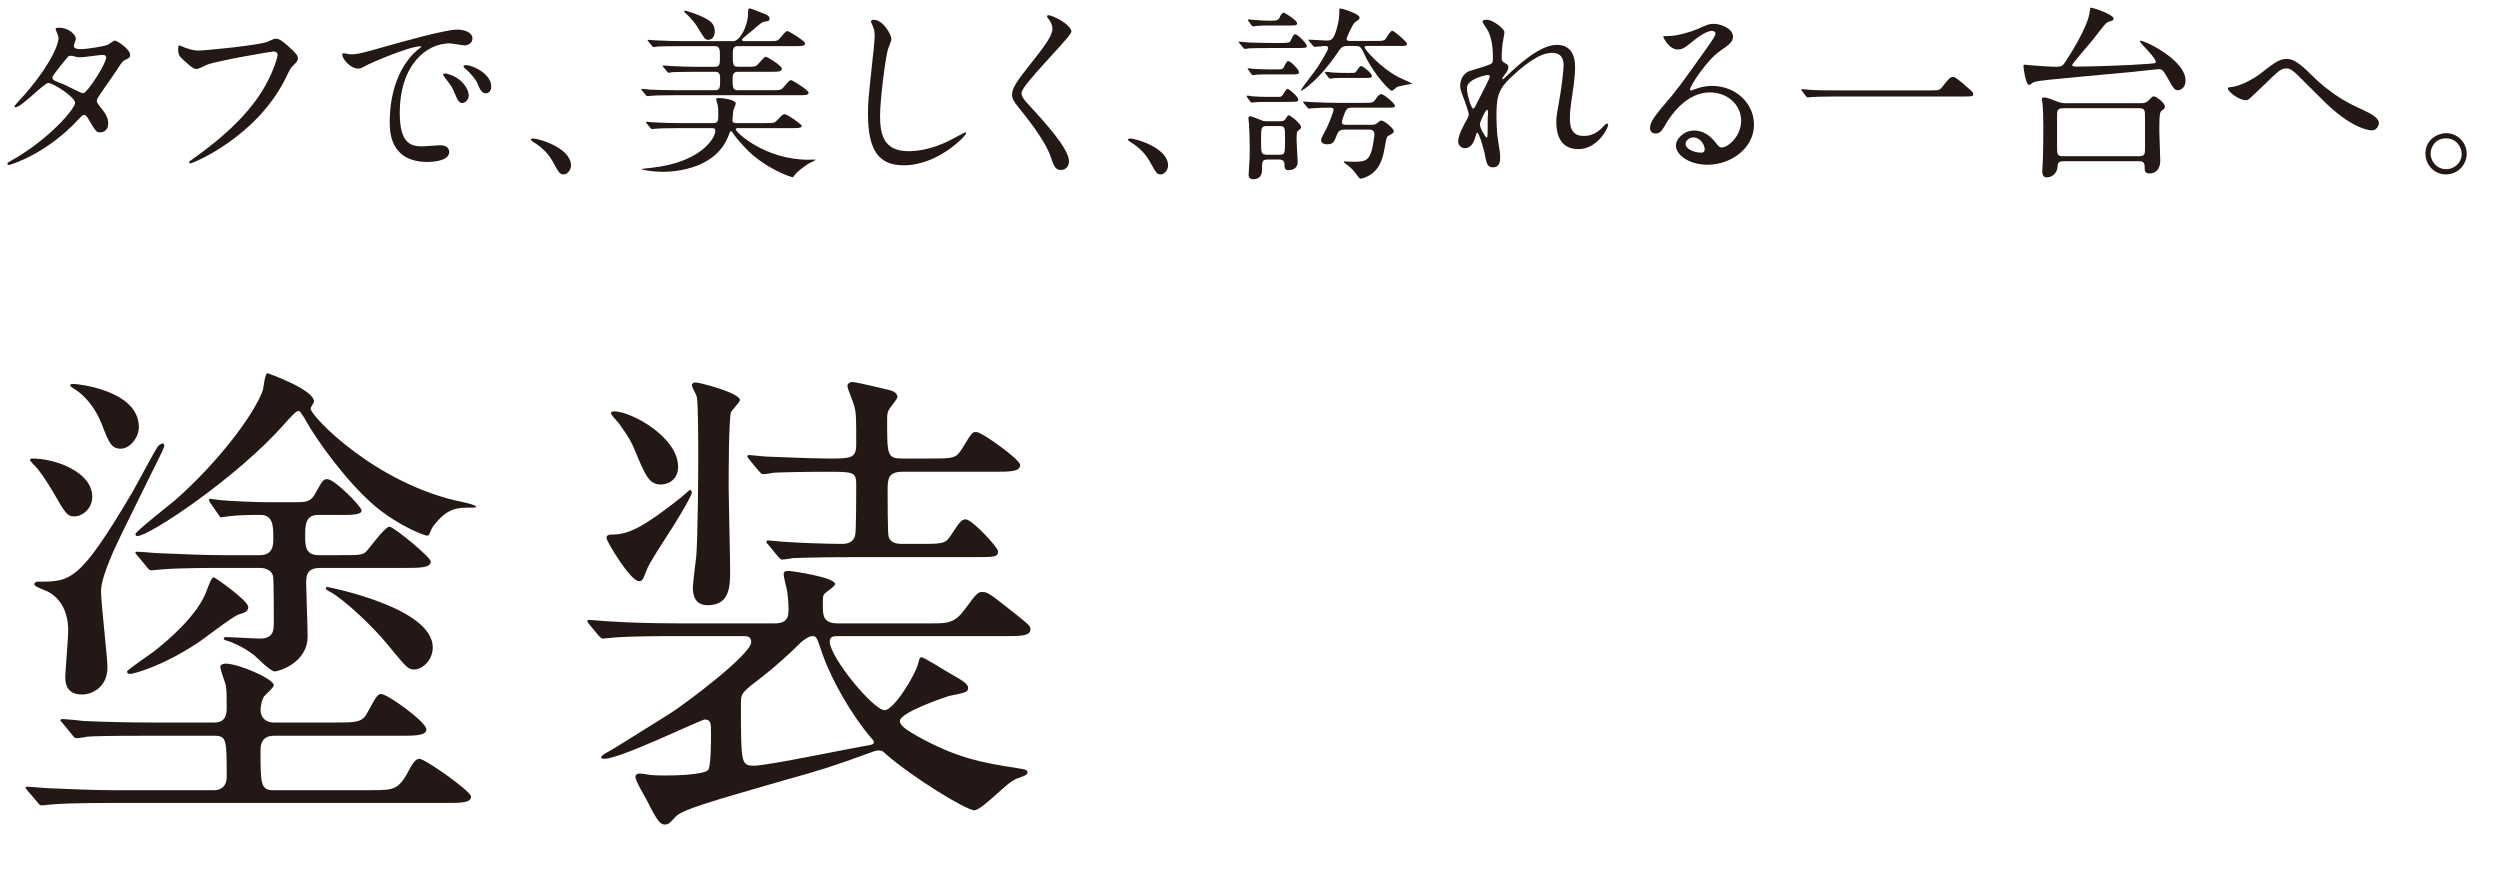<?xml version="1.0" encoding="UTF-8"?>
<svg id="_レイヤー_2" data-name="レイヤー 2" xmlns="http://www.w3.org/2000/svg" viewBox="0 0 445.875 154.932">
  <defs>
    <style>
      .cls-1 {
        fill: #231815;
      }
    </style>
  </defs>
  <g id="_レイヤー_1-2" data-name="レイヤー 1">
    <g>
      <path class="cls-1" d="M66.07,140.93c4.551,0,5.076-.088,7.263-4.288.35-.524.788-1.312,1.488-1.312.962,0,9.188,5.775,9.188,6.738,0,1.138-1.75,1.138-4.726,1.138H21.09c-2.888,0-8.751,0-11.814.262-.262,0-1.575.176-1.837.176-.35,0-.525-.263-.788-.613l-1.663-1.925c-.35-.438-.438-.524-.438-.612,0-.176.175-.176.35-.176.613,0,3.326.264,3.851.264,4.288.174,7.876.35,11.989.35h17.502c1.225,0,2.188-.787,2.188-2.275,0-6.826,0-7.438-2.275-7.438h-11.639c-7.701,0-10.151.087-11.026.174-.263.088-1.575.264-1.838.264-.35,0-.525-.264-.788-.613l-1.663-2.013c-.175-.263-.438-.438-.438-.524,0-.176.175-.264.35-.264.612,0,3.325.264,3.85.351,4.288.175,7.876.263,11.989.263h11.289c2.188,0,2.188-1.75,2.188-2.713,0-2.537,0-2.888-.175-4.025-.175-.525-.963-2.713-.963-3.238,0-.438.788-.525.963-.525,2.275,0,8.576,2.713,8.576,3.852,0,.438-1.575,1.75-1.75,2.012-.525.875-.613,2.188-.613,2.363,0,1.488,1.05,2.275,2.275,2.275h11.026c3.5,0,4.726,0,5.601-1.488,1.75-3.15,1.925-3.588,2.625-3.588,1.138,0,8.051,4.988,8.051,6.301,0,1.139-2.1,1.139-4.638,1.139h-22.578c-2.363,0-2.363,2.012-2.363,2.537,0,5.951,0,7.176,2.275,7.176h17.327ZM5.776,81.774c4.026,0,10.676,2.363,10.676,6.826,0,2.188-1.837,3.5-3.15,3.5s-1.575-.438-3.85-4.375c-.963-1.663-2.363-3.764-3.15-4.551s-.963-1.051-.963-1.138c0-.175.175-.263.438-.263ZM28.178,82.037c-1.225,2.538-6.826,13.739-7.875,16.102-2.275,5.251-2.275,6.563-2.275,7.438,0,2.188,1.138,11.551,1.138,13.477,0,3.324-2.538,4.812-4.55,4.812-2.976,0-2.976-2.363-2.976-3.238,0-.611.525-6.912.525-8.138,0-3.325-1.312-5.776-3.675-7.001-.35-.175-2.363-.875-2.363-1.225,0-.525.525-.525.7-.525,5.775,0,7.351,0,16.714-15.84.788-1.312,3.85-7.176,4.638-8.312.263-.263.7-.613.963-.438.35.262.175.612-.963,2.888ZM21.528,80.024c-1.663,0-2.1-1.051-3.413-4.463-1.05-2.538-2.363-4.288-4.113-5.688-.175-.175-1.488-.875-1.488-1.138s.35-.262.613-.262c.7,0,11.639,1.138,11.639,7.701,0,1.838-1.575,3.851-3.238,3.851ZM44.28,108.29c0,.787-.788,1.05-1.75,1.312-1.312.525-6.3,4.463-7.438,5.162-6.388,4.201-11.376,5.426-11.814,5.426-.262,0-.612,0-.612-.438,0-.262,4.113-3.062,4.813-3.588,2.363-1.838,7.963-6.562,9.451-11.025.35-.875.788-2.188,1.225-2.188.088,0,6.126,4.112,6.126,5.338ZM56.006,71.623c0,.175-.613,1.05-.613,1.225,0,1.4,11.814,13.651,27.216,16.714.438.088,2.275.525,2.275.788,0,.175-.175.175-.438.175-2.975,0-4.638,0-7.176,3.325-.175.176-.525.963-.7,1.4-.087.262-.175.262-.525.262-.263,0-4.988-1.662-9.363-5.425-5.076-4.376-10.326-11.813-12.076-14.964-.175-.35-1.05-1.837-1.313-1.837-.525,0-1.225.875-2.45,2.188-8.226,9.451-24.152,20.127-26.34,20.127-.175,0-.35-.088-.35-.35,0-.438,6.038-5.163,7.176-6.126,7.526-6.65,14.001-15.139,15.577-19.602.087-.438.35-2.888.788-2.975,0,0,8.313,2.888,8.313,5.076ZM60.469,99.013c3.675,0,4.113,0,4.813-.612.7-.7,3.325-4.463,4.201-4.463.7,0,7.351,5.426,7.351,6.213,0,1.138-2.013,1.138-4.726,1.138h-15.051c-2.45,0-2.45,1.575-2.45,2.713,0,1.226.262,8.051.262,9.45,0,4.9-5.338,6.301-5.863,6.301-.788,0-3.238-2.537-3.763-2.975-2.013-1.488-3.938-2.275-4.55-2.451-.35-.087-.788-.174-.788-.438,0-.262.35-.262.438-.262.962,0,5.076.262,5.951.262,2.538,0,2.538-1.486,2.538-2.975,0-1.838,0-6.213-.087-7.701,0-1.487-1.4-1.925-2.363-1.925h-6.476c-2.188,0-7.963,0-11.026.263-.35,0-1.575.175-1.837.175-.35,0-.525-.175-.788-.524l-1.663-2.014c-.35-.438-.438-.438-.438-.612s.175-.175.35-.175c.613,0,3.326.262,3.851.262,4.288.176,7.876.351,11.989.351h5.951c2.45,0,2.45-1.837,2.45-3.063,0-2.012,0-4.112-2.275-4.112-1.925,0-3.938,0-5.863.263-.175,0-1.05.175-1.225.175-.087,0-.175-.175-.438-.524l-1.4-2.014c-.087-.087-.263-.438-.263-.612,0-.087.087-.175.175-.175.087,0,1.75.263,2.013.263,2.188.175,6.038.35,8.138.35h5.076c1.663,0,2.625,0,3.413-1.312,1.4-2.538,1.575-2.8,2.275-2.8,1.312,0,6.125,4.9,6.125,5.6,0,.788-1.837.788-3.85.788h-3.938c-2.275,0-2.275,1.925-2.275,3.675,0,1.838,0,3.501,2.45,3.501h3.588ZM58.457,104.702c.438.088,18.727,3.676,18.727,10.764,0,2.275-1.838,3.938-3.325,3.938-1.138,0-1.488-.525-4.813-4.551-2.888-3.5-7.789-7.963-9.976-9.188-.35-.176-1.05-.525-.963-.788,0-.175.175-.175.35-.175Z"/>
      <path class="cls-1" d="M149.559,113.452c-.788,0-1.575,0-1.575.963,0,2.801,7.789,12.252,9.801,12.252,1.575,0,5.513-6.213,6.038-8.576.087-.35.175-.875.525-.875.438,0,4.288,2.45,5.076,2.888,2.013,1.138,3.238,1.837,3.238,2.538,0,.787-.35.875-3.413,1.487-.525.175-8.75,2.888-8.75,4.463,0,.962,1.663,1.838,2.975,2.626,7.176,4.025,11.726,4.812,17.939,5.775,1.488.262,1.838.262,1.838.787,0,.438-.613.613-1.313.875-.7.176-1.575.7-2.188,1.225-.963.701-4.901,4.639-5.951,4.639-1.488,0-11.026-5.863-15.752-9.977-.438-.438-.7-.699-1.312-.699-.262,0-.788.087-1.138.262-7.263,2.625-8.576,3.062-16.102,5.164-13.389,3.85-17.852,5.162-18.989,6.388s-1.313,1.399-1.925,1.399c-.788,0-1.312-.524-3.063-4.025-.262-.611-2.188-3.675-2.188-4.463,0-.262.175-.612.788-.612.35,0,1.4.175,1.925.263.7.088,2.538.088,2.8.088,1.4,0,6.476-.088,7.438-.963.525-.525.525-5.076.525-6.476,0-1.838,0-2.538-1.137-2.538-.613,0-15.052,7.001-17.852,7.001-.087,0-.613,0-.613-.263,0-.175.35-.525,1.225-.963.875-.438,7.351-4.551,11.026-6.825,2.275-1.4,14.526-10.501,14.526-12.776,0-1.051-.788-1.051-1.487-1.051h-12.077c-2.1,0-7.963,0-11.026.264-.263,0-1.575.174-1.838.174s-.438-.174-.788-.524l-1.663-2.013q-.35-.438-.35-.613c0-.174.175-.174.263-.174.525,0,3.238.262,3.851.262,2.538.176,7.088.35,11.989.35h17.327c2.363,0,2.45-1.312,2.45-2.537,0-.088,0-1.75-.263-3.325-.087-.438-.612-2.45-.612-2.888,0-.525.438-.613.788-.613.612,0,8.401,1.139,8.401,2.363,0,.35-1.575,1.4-1.838,1.662-.35.351-.35.525-.35,2.101,0,1.838,0,3.237,2.713,3.237h16.714c2.625,0,4.025,0,5.775-2.361,2.275-3.063,2.45-3.238,3.238-3.238.963,0,1.4.35,6.038,4.025,2.275,1.838,2.538,2.013,2.538,2.625,0,1.225-1.75,1.225-4.726,1.225h-29.491ZM109.217,95.338c2.8,0,5.426-1.226,12.077-6.477.262-.175,1.663-1.487,1.75-1.487.175,0,.35.263.35.438,0,.7-3.325,6.126-4.113,7.263-2.013,3.15-3.5,5.426-3.938,6.564-.7,1.837-.788,2.012-1.4,2.012-1.487,0-5.775-7.088-5.775-7.701s.612-.611,1.05-.611ZM117.88,86.413c-2.188,0-2.8-1.664-4.813-6.477-.788-1.925-2.363-3.938-2.713-4.463-.262-.262-1.4-1.575-1.4-1.75,0-.35.525-.35.612-.35,2.976,0,11.376,4.55,11.376,9.889,0,2.274-1.75,3.15-3.063,3.15ZM130.219,101.551c0,2.975,0,6.388-4.025,6.388-2.363,0-2.625-2.013-2.625-3.062,0-.875.525-4.901.613-5.688.262-3.325.35-13.914.35-17.764,0-2.014,0-9.539-.263-10.677-.087-.35-.875-1.75-.875-2.013,0-.438.438-.525.7-.525.612,0,7.875,1.838,7.875,3.15,0,.35-1.4,1.75-1.575,2.1-.438.963-.438,11.639-.438,13.563s.263,12.252.263,14.527ZM155.159,132.879c.35-.088.7-.176.7-.525,0-.175-.175-.438-.525-.787-3.5-4.113-7.001-10.238-8.664-14.965-.962-2.887-1.05-3.15-1.75-3.15s-1.575.701-2.101,1.139c-2.188,2.188-4.55,4.287-7,6.213-3.325,2.537-3.675,2.801-3.675,4.463,0,10.938,0,11.289,2.363,11.289,2.45,0,17.327-3.15,20.652-3.676ZM165.835,81.774c4.113,0,4.638,0,5.688-1.662,1.838-2.977,1.838-3.063,2.625-3.063.962,0,7.788,4.9,7.788,5.863,0,1.226-1.75,1.226-4.726,1.226h-16.189c-2.713,0-2.713,1.312-2.713,3.5,0,1.137,0,7.613.175,8.051.262.963,1.137,1.312,2.275,1.312h3.326c4.113,0,4.55,0,5.601-1.662,1.4-2.101,1.75-2.713,2.538-2.713,1.138,0,5.775,4.988,5.775,5.688,0,1.051-.438,1.051-4.638,1.051h-20.915c-7.701,0-10.238.174-11.113.174-.263.088-1.575.264-1.838.264s-.438-.264-.788-.613l-1.663-2.012c-.35-.351-.35-.438-.35-.525,0-.176.087-.263.263-.263.525,0,2.713.263,3.238.263,2.45.175,7.438.35,9.889.35.962,0,2.188-.175,2.45-1.662.175-.875.175-7.613.175-8.926,0-2.275-.525-2.275-5.338-2.275-3.851,0-7.789.087-9.451.174-.262.088-1.575.264-1.837.264s-.438-.264-.788-.613l-1.663-2.013c-.175-.263-.35-.438-.35-.524,0-.264.175-.264.262-.264.525,0,2.713.264,3.15.264.525,0,7.789.35,11.026.35,4.025,0,4.988,0,4.988-2.537,0-4.901,0-5.426-.35-6.826-.087-.525-1.225-3.063-1.225-3.588,0-.35.438-.7.875-.7.35,0,2.451.438,5.688,1.225,1.225.263,2.363.525,2.363,1.488,0,.262-1.226,1.75-1.488,2.188-.263.35-.35.788-.35,1.838,0,6.388,0,6.913,2.8,6.913h4.813Z"/>
    </g>
    <g>
      <path class="cls-1" d="M2.055,28.62c6.797-3.847,11.34-9.251,11.34-10.279s-3.946-3.548-4.775-3.548c-.762,0-4.774,4.343-5.869,4.343-.133,0-.166-.099-.166-.166,0-.133,1.028-1.26,1.194-1.426,3.946-4.277,6.665-8.953,6.665-10.842,0-.266-.53-1.327-.53-1.559,0-.199.431-.199.63-.199,1.757,0,2.984,1.293,2.984,1.956,0,.199-.364,1.094-.364,1.293,0,.498.696.564,1.127.564,1.592,0,4.51-.564,4.974-.796.199-.1,1.028-.729,1.227-.729.332,0,2.719,1.492,2.719,2.553,0,.497-.232.597-.829.862-.497.232-.63.398-1.625,1.957-.464.729-2.719,3.879-3.117,4.542-.298.464-.365.563-.365.829,0,.298.033.365.63,1.127.796,1.028,1.393,1.757,1.393,2.917,0,1.525-1.26,1.592-1.426,1.592-.696,0-.829-.232-2.089-2.354-.066-.132-.431-.762-.763-.762-.298,0-.497.232-1.16.928-5.637,6.068-12.003,7.991-12.235,7.991-.066,0-.365,0-.298-.298.033-.132.1-.132.729-.497ZM18.932,10.25c0-.365-.332-.464-.563-.464-.498,0-3.416.431-4.012.431-.431,0-.663-.033-.995-.133s-.464-.133-.796-.133c-.099,0-.265,0-.398.133-.033,0-2.818,3.316-2.818,3.713,0,.464.298.564,1.127.896,1.028.398,1.293.53,3.647,1.691.132.066.563.265.763.232.729-.133,4.045-5.239,4.045-6.366Z"/>
      <path class="cls-1" d="M32.499,8.294c.763.365,2.056.729,2.752.729,1.359,0,11.075-.961,12.5-1.592,1.028-.464,1.16-.53,1.393-.53.729,0,1.26.464,2.288,1.359,1.492,1.326,1.691,1.691,1.691,2.155,0,.431-.166.597-.763,1.194-.531.497-.663.763-1.293,2.089-5.206,10.809-16.777,15.451-17.109,15.451-.166,0-.232-.133-.232-.199,0-.133.1-.199.431-.431,5.77-4.045,10.445-8.422,13.097-13.13,1.625-2.852,2.255-5.272,2.255-5.604,0-.564-.564-.597-.729-.597-.365,0-10.014,1.625-11.937,2.387-.266.132-1.459.729-1.725.729-.431,0-.663,0-2.387-1.592-.63-.563-.961-.895-.961-1.857,0-.265.033-.431.1-.762.166,0,.365.099.63.199Z"/>
      <path class="cls-1" d="M62.412,9.687c1.393,0,1.89-.133,6.433-1.426,2.951-.829,10.544-2.984,12.732-2.984,1.193,0,2.686.464,2.686,1.591,0,.862-.862,1.227-1.359,1.227-.431,0-2.321-.365-2.686-.365-4.211,0-8.919,3.879-8.919,12.434,0,5.571,2.089,5.936,4.045,5.936.498,0,2.852-.199,3.15-.199,1.028,0,1.625.431,1.625,1.227,0,1.757-3.647,1.757-3.846,1.757-6.764,0-6.764-5.537-6.764-7.096,0-1.459.033-8.488,4.808-12.766.133-.1.829-.63.829-.696s-.133-.066-.199-.066c-1.923,0-8.787,2.918-9.881,3.548-.431.232-.762.431-1.127.431-1.658,0-3.25-2.222-2.818-2.686.132-.166,1.094.133,1.293.133ZM83.6,17.014c0,.763-.63,1.36-1.161,1.36-.597,0-.895-.63-1.426-1.923-.365-.928-.597-1.227-1.658-2.586-.1-.132-.332-.464-.332-.597,0-.166.365-.199.663-.133,2.818.763,3.913,2.818,3.913,3.879ZM87.612,15.423c0,.862-.531,1.227-.962,1.227-.795,0-1.16-.961-1.492-1.757-.299-.729-1.293-1.923-2.188-2.652-.166-.133-.298-.265-.298-.431,0-.199.365-.199.464-.199.266,0,.63.099.829.166,1.956.63,3.647,2.056,3.647,3.647Z"/>
      <path class="cls-1" d="M100.549,31.106c-.696,0-.829-.232-1.923-2.222-.663-1.161-1.525-2.321-3.481-3.548-.1-.066-.464-.298-.464-.398s.1-.232.365-.232c1.161,0,6.797,1.724,6.797,4.808,0,.796-.663,1.592-1.293,1.592Z"/>
      <path class="cls-1" d="M137.025,7.333c1.492,0,1.658,0,2.122-.564.928-1.094,1.028-1.227,1.326-1.227.199,0,3.117,1.757,3.117,2.188,0,.497-.663.497-1.79.497h-10.246c-.862,0-.862.63-.862,1.691,0,1.393,0,1.99.862,1.99h1.558c1.326,0,1.592-.033,1.89-.265.265-.199,1.26-1.525,1.558-1.525s2.885,1.625,2.885,2.089c0,.597-.729.597-1.857.597h-6.034c-.896,0-.896.763-.896,1.359,0,1.26,0,1.923.896,1.923h6.101c1.492,0,1.658,0,2.122-.563.929-1.094,1.028-1.227,1.326-1.227.232,0,3.117,1.791,3.117,2.222,0,.464-.663.464-1.791.464h-22.083c-2.885,0-3.846.066-4.178.099-.133,0-.597.066-.696.066-.133,0-.199-.1-.298-.199l-.663-.796c-.1-.166-.133-.166-.133-.199,0-.066.033-.099.133-.099.232,0,1.227.099,1.459.132,1.625.066,2.984.1,4.542.1h7.062c.862,0,.862-.563.862-1.989,0-.597,0-1.293-.862-1.293h-3.449c-2.884,0-3.846.066-4.178.066-.099.033-.597.1-.696.1-.132,0-.199-.1-.298-.232l-.63-.763q-.133-.166-.133-.232c0-.033.033-.066.1-.066.232,0,1.26.1,1.459.1,1.625.1,2.984.133,4.542.133h3.25c.862,0,.862-.498.862-1.89,0-1.061,0-1.791-.895-1.791h-6.035c-2.918,0-3.879.066-4.211.066-.1.033-.597.1-.696.1s-.199-.1-.298-.232l-.63-.762q-.132-.166-.132-.232c0-.066.033-.066.1-.066.232,0,1.26.1,1.458.1,1.625.066,3.018.133,4.576.133h9.151c1.193,0,2.619-2.818,2.619-4.808,0-.762,0-1.028.332-1.028.166,0,1.99.729,2.321.862.696.265,1.193.464,1.193.995,0,.398-.398.431-.696.464-.63.099-.795.232-2.354,1.591-.265.199-1.359,1.094-1.559,1.293-.166.166-.298.265-.298.397,0,.232.265.232.63.232h4.045ZM121.176,22.85c-2.918,0-3.846.066-4.211.1-.1,0-.597.066-.696.066s-.166-.099-.298-.232l-.63-.763q-.132-.166-.132-.232c0-.033.033-.066.099-.066.232,0,1.26.1,1.459.1,1.625.1,3.018.132,4.576.132h5.902c.862,0,.862-.563.862-1.525,0-1.127-.066-1.559-.166-1.89-.166-.63-.199-.696-.199-.829,0-.232.298-.232.464-.232.431,0,3.017.232,3.017.995,0,.199-.397,1.028-.431,1.194-.033.232-.166,1.625-.166,1.724,0,.298.033.563.729.563h5.106c1.658,0,1.691,0,2.387-.762.265-.299.729-.829,1.094-.829.464,0,3.05,1.824,3.05,2.089,0,.398-.796.398-1.757.398h-9.417c-.398,0-.597,0-.597.232,0,.464,5.14,5.405,12.998,5.405.166,0,.895-.033,1.028-.033.066,0,.199,0,.199.066s-1.16.597-1.359.729c-.63.431-1.923,1.359-2.321,1.923-.1.199-.266.431-.431.431s-4.94-1.492-8.488-5.305c-1.393-1.492-1.824-2.122-2.089-2.52-.1-.132-.232-.365-.398-.365s-.166.1-.398.696c-2.155,5.902-9.284,6.532-11.705,6.532-2.022,0-3.846-.365-3.846-.498,0-.033,1.492-.199,1.625-.199,8.886-.929,11.539-5.272,11.539-6.598,0-.498-.265-.498-.729-.498h-5.67ZM126.282,7.1c-.497,0-.663-.232-1.856-2.221-.166-.266-.862-1.393-2.222-2.586-.033-.066-.199-.199-.199-.332,0-.033.1-.066.133-.066s1.194.265,2.52.829c1.724.763,2.818,1.293,2.818,2.885,0,.663-.298,1.492-1.194,1.492Z"/>
      <path class="cls-1" d="M158.981,6.968c0,.332-.564,1.591-.63,1.857-.464,1.691-1.393,9.019-1.393,11.804,0,3.349.63,6.333,5.073,6.333,1.625,0,4.012-.332,6.963-1.724.498-.232,3.018-1.625,3.15-1.625s.166.099.166.166c0,.365-4.907,5.703-11.141,5.703-4.31,0-6.366-2.487-6.366-9.151,0-2.056.066-2.719.763-9.218.133-1.094.431-3.813.431-4.741,0-.597-.1-1.161-.298-1.625-.033-.1-.365-.862-.365-.895,0-.232.265-.332.464-.332,1.724,0,3.183,2.686,3.183,3.448Z"/>
      <path class="cls-1" d="M187.003,2.724c.796,0,4.078,1.691,4.078,2.918,0,.895-8.886,9.483-8.886,10.909,0,.563.266,1.061.995,1.824,2.951,3.216,7.46,8.09,7.46,10.378,0,1.094-.729,1.559-1.426,1.559-1.028,0-1.227-.63-1.923-2.586-1.028-2.918-4.642-7.328-5.504-8.389-1.028-1.26-1.293-1.757-1.293-2.454,0-.896.431-1.89,2.686-4.708,3.282-4.111,4.509-5.835,4.509-7.062,0-.696-.298-1.194-.829-1.923-.1-.166-.166-.298-.1-.397.033-.066.133-.066.232-.066Z"/>
      <path class="cls-1" d="M207.035,31.106c-.696,0-.829-.232-1.923-2.222-.663-1.161-1.525-2.321-3.481-3.548-.1-.066-.464-.298-.464-.398s.1-.232.365-.232c1.161,0,6.797,1.724,6.797,4.808,0,.796-.663,1.592-1.293,1.592Z"/>
      <path class="cls-1" d="M228.358,7.664c.597,0,1.591,0,1.724-.232.1-.166.431-.895.531-1.028.066-.099.199-.298.397-.298.431,0,2.056,1.691,2.056,2.056,0,.398-.166.398-1.757.398h-4.41c-2.918,0-3.846.066-4.178.066-.133.033-.597.1-.696.1s-.199-.1-.298-.232l-.664-.763c-.099-.133-.132-.166-.132-.199,0-.066.066-.1.132-.1.232,0,1.227.1,1.459.133,1.625.066,2.984.1,4.543.1h1.293ZM227.695,17.28c.796,0,.895,0,1.26-.63.133-.232.464-.795.696-.795.265,0,1.89,1.359,1.89,1.923,0,.398-.232.398-2.387.398h-2.918c-.63,0-1.393,0-2.155.033-.133,0-.729.1-.829.1-.132,0-.199-.1-.265-.199l-.563-.763c-.066-.099-.1-.166-.1-.199,0-.066.1-.1.166-.1.133,0,.696.1.829.133.961.066,1.824.1,2.818.1h1.559ZM227.861,12.373c.829,0,.929,0,1.26-.697.033-.066.365-.795.63-.795.398,0,1.923,1.492,1.923,1.989,0,.398-.431.398-1.094.398h-4.145c-.63,0-1.393,0-2.155.033-.132.033-.729.1-.829.1-.133,0-.199-.1-.266-.199l-.563-.763c-.1-.132-.1-.166-.1-.199,0-.066.066-.066.1-.066.166,0,.763.1.896.1.332.033,1.658.1,2.818.1h1.525ZM226.468,4.547c-.597,0-1.426,0-2.188.066-.132,0-.696.1-.795.1s-.199-.132-.266-.199l-.563-.763c-.066-.1-.066-.133-.066-.199,0-.099.1-.099.133-.099.132,0,.796.099.928.099,1.592.133,2.056.133,2.719.133,1.326,0,1.558,0,1.856-.563.066-.166.332-.862.729-.862.166,0,2.387,1.359,2.387,1.89,0,.398-.431.398-1.094.398h-3.78ZM226.104,28.454c-1.028,0-1.028.365-1.028,1.89,0,.928-.464,1.625-1.558,1.625-.763,0-.829-.53-.829-.829,0-.132.033-.332.033-.464.166-2.42.166-2.752.166-4.244,0-2.056-.099-3.581-.132-4.344,0-.133-.1-.796-.1-.928,0-.199.033-.431.265-.431.298,0,1.525.498,1.99.696.464.199.63.199,1.127.199h2.089c.464,0,.895,0,1.127-.397.398-.597.431-.664.63-.664.232,0,2.155,1.459,2.155,2.122,0,.232-.099.299-.63.729-.166.1-.166,1.26-.166,1.592,0,.563.199,3.216.199,3.846,0,1.326-1.094,1.492-1.658,1.492-.696,0-.696-.498-.696-.962,0-.597-.199-.928-1.094-.928h-1.89ZM225.971,22.485c-1.061,0-1.061.265-1.061,2.586,0,2.254,0,2.52,1.061,2.52h2.155c1.061,0,1.061-.1,1.061-2.918,0-1.957,0-2.188-1.061-2.188h-2.155ZM243.876,8.194c-.199,0-.498,0-.498.266,0,.365,2.786,3.548,5.869,5.206.398.232,2.354,1.061,2.652,1.26-.298.033-2.354.431-2.686.564-.166.066-.796.696-.995.696-.398,0-3.216-2.984-4.775-6.3-.729-1.525-.829-1.691-1.724-1.691h-1.26c-1.094,0-1.194.133-2.155,1.559-2.984,4.344-5.869,6.433-6.333,6.433,0-.298,2.686-3.614,3.117-4.344.365-.597,1.791-2.852,1.791-3.25,0-.365-.332-.398-.498-.398-.265,0-1.724.166-1.923.166-.133,0-.199-.1-.299-.232l-.663-.763c-.099-.1-.132-.166-.132-.199,0-.099.066-.099.132-.099.431,0,2.62.166,3.117.166.895,0,1.26-.232,1.823-2.222.398-1.393.431-2.387.431-3.05,0-.298,0-.464.166-.464.232,0,3.448.929,3.448,1.658,0,.232-.1.298-.829.829-.464.332-1.492,2.785-1.492,2.951,0,.365.398.365.697.365h4.476c1.127,0,1.459,0,1.757-.332.166-.232.895-1.492,1.227-1.492.266,0,2.62,1.956,2.62,2.321,0,.398-.199.398-1.791.398h-5.272ZM239.831,23.115c-.829,0-1.127.199-1.492,1.161-.365,1.028-.597,1.459-1.658,1.459-.464,0-1.061-.166-1.061-.763,0-.431.663-1.426.995-2.122.53-1.127,1.227-2.951,1.227-3.283,0-.365-.431-.365-.663-.365-.896,0-2.155.033-3.018.1-.099,0-.597.066-.696.066-.132,0-.199-.066-.298-.199l-.63-.763q-.133-.166-.133-.232c0-.066.033-.066.1-.066.232,0,1.26.1,1.459.1,1.625.066,2.984.133,4.542.133h4.874c1.393,0,1.559,0,2.089-.829.199-.298.563-.729.895-.729.431,0,2.42,1.658,2.42,2.056,0,.365-.166.365-1.757.365h-5.968c-.597,0-.896.133-1.194.862-.166.431-.53,1.359-.53,1.724,0,.431.398.464.729.464h4.542c.563,0,.696-.033,1.127-.398.365-.298.497-.365.63-.365.464,0,2.222,1.393,2.222,1.89,0,.299-.066.332-.896.796-.398.232-.431.431-.763,2.354-.365,2.188-1.094,3.681-2.42,4.576-.729.497-1.558.762-1.89.762q-.166,0-.796-.895c-.464-.663-.896-1.061-1.757-1.724-.298-.232-.398-.298-.398-.365,0-.1.133-.1.166-.1.199,0,1.161.066,1.327.066,2.221,0,2.818-.133,3.382-1.691.332-.929.597-3.018.597-3.183,0-.829-.63-.862-.995-.862h-4.311ZM240.892,13.002c.729,0,.829,0,1.028-.298.464-.696.63-.929.829-.929.365,0,1.923,1.326,1.923,1.724s-.298.398-1.061.398h-3.449c-.63,0-1.359,0-2.155.033-.133.033-.696.1-.796.1-.133,0-.199-.1-.265-.199l-.564-.762c-.033-.066-.1-.133-.1-.199s.066-.066.133-.066c.199,0,1.061.1,1.26.133,1.393.066,1.591.066,2.42.066h.795Z"/>
      <path class="cls-1" d="M268.319,5.741c0,.266-.298,1.724-.332,2.023-.033.199-.166,1.525-.166,2.387,0,.696.1.862.696,1.161.298.166.498.332.498.663,0,.099-.033.497-.298.862-.696.961-.796,1.094-.796,1.194,0,.066.033.1.1.1.066,0,.166-.066.829-.696,1.724-1.658,5.736-5.438,8.82-5.438,2.255,0,3.25,1.591,3.25,3.946,0,1.227-.166,2.752-.398,4.244-.497,3.349-.53,3.846-.53,4.974,0,1.293.199,3.083,2.454,3.083.53,0,1.956,0,3.481-1.658.232-.266.53-.564.696-.564.133,0,.199.166.199.265,0,.464-1.823,4.311-5.338,4.311-3.913,0-3.913-3.946-3.913-4.841,0-.796.033-1.161.397-3.117.564-3.018.896-6.101.896-6.93,0-.597,0-2.288-2.056-2.288-2.354,0-5.173,2.354-7.361,4.41-2.222,2.089-2.553,3.449-2.553,6.797,0,1.492.099,3.349.265,4.277.332,2.155.398,2.42.398,3.083,0,1.094-.265,1.857-1.293,1.857s-1.161-.763-1.492-2.52c-.066-.431-.962-3.647-1.293-3.647-.132,0-.166.099-.397.895-.299.995-.829,1.857-1.824,1.857-.763,0-1.194-.663-1.194-1.227,0-1.16,1.127-3.117,1.459-3.713.133-.265.431-.763.431-1.094,0-.365-.597-2.022-.763-2.487-.729-1.857-.763-2.089-.763-2.653,0-1.492.995-2.387,1.658-2.586,2.288-.696,3.548-1.061,3.946-1.359.199-.133.232-.365.232-.962,0-1.791-.166-3.315-.862-4.841-.133-.265-.995-1.426-.995-1.658,0-.299.53-.332.763-.332,1.094,0,3.15,1.625,3.15,2.221ZM265.334,13.367c-.265,0-3.713.696-3.713,2.354,0,1.161.795,3.647,1.094,3.647.132,0,.298-.199.365-.332.066-.166,1.856-3.647,2.022-3.979.298-.597.663-1.326.597-1.492-.066-.166-.232-.199-.365-.199ZM265.334,21.06c0-.166.066-1.094.066-1.161,0-.099,0-.298-.166-.298-.332,0-1.293,2.188-1.293,2.553,0,.829,1.094,2.387,1.161,2.387.232,0,.232-.232.232-3.481Z"/>
      <path class="cls-1" d="M310.534,21.524c0-2.719-2.288-5.04-5.604-5.04-4.377,0-7.195,4.542-7.792,5.57-.663,1.127-.995,1.757-1.89,1.757-.796,0-.961-.663-.961-.928,0-.829.265-1.559,2.619-4.311,2.155-2.52,2.487-2.951,7.494-9.98,1.094-1.558,1.559-2.254,1.559-2.619,0-.232-.232-.464-.63-.464-1.227,0-3.183,1.658-3.747,2.122-1.326,1.094-1.791,1.194-2.354,1.194-1.559,0-2.586-2.122-2.586-2.288,0-.1.1-.1.796-.1,1.757,0,4.211-.795,5.139-1.193,2.056-.896,2.288-.995,3.018-.995,1.326,0,3.481.829,3.481,2.288,0,.961-.763,1.492-2.354,2.586-2.388,1.691-5.305,6.233-5.305,6.797,0,.1.099.232.199.232.199-.066.63-.232.829-.298,1.061-.398,1.989-.531,2.918-.531,4.244,0,7.46,3.15,7.46,6.897,0,4.211-4.079,7.162-8.29,7.162-3.283,0-5.637-1.757-5.637-3.415,0-1.194,1.393-2.686,3.283-2.686,1.558,0,2.851.928,3.78,2.122.464.597.663.895,1.127.895,1.127,0,3.448-2.022,3.448-4.774ZM302.012,24.508c-.796,0-1.393.63-1.393,1.161,0,.862,1.426,1.559,2.852,1.559.332,0,.563-.232.563-.597,0-.796-.795-2.122-2.022-2.122Z"/>
      <path class="cls-1" d="M344.227,16.119c1.492,0,1.657,0,2.122-.563,1.326-1.658,1.492-1.824,1.923-1.824.331,0,.53,0,2.852,2.056.53.464.796.696.796.961,0,.464-.199.464-1.824.464h-22.812c-2.785,0-3.78.066-4.179.1-.099,0-.597.066-.696.066-.132,0-.198-.099-.298-.199l-.696-.928c-.033-.066-.166-.232-.166-.299,0-.066.1-.066.133-.066.166,0,1.193.132,1.393.132,1.061.1,3.647.1,4.608.1h16.845Z"/>
      <path class="cls-1" d="M381.634,7.333c0-.066.033-.066.1-.066.896,0,8.058,3.448,8.058,7.096,0,1.459-1.062,1.724-1.359,1.724-.631,0-.763-.265-2.155-2.719-.531-.929-.796-1.028-1.261-1.028-.431,0-4.045.431-4.808.497-14.622,1.359-16.844,1.525-17.573,1.857-.1.066-.597.464-.729.464-.63,0-1.027-3.051-1.027-3.349,0-.265.099-.265.298-.265.133,0,.862.1,1.028.1,2.122.166,3.779.265,4.311.265,1.16,0,1.359-.1,1.923-1.028.231-.332,3.979-5.968,4.277-8.886.066-.564.066-.63.231-.63.266,0,4.013,1.193,4.013,1.956,0,.133-.066.232-.199.332-.133.066-.829.265-.962.365-.364.199-1.624,1.89-2.42,2.918-.563.729-3.813,4.41-3.813,4.675s.663.265.729.265c3.316,0,9.517-.232,12.965-.498,1.027-.066,1.127-.099,1.193-.232.332-.63-2.818-3.448-2.818-3.813ZM381.734,18.407c.63,0,.995-.033,1.393-.431.696-.696.763-.796.995-.796.397,0,1.989,1.127,1.989,1.857,0,.265-.232.464-.497.663-.398.298-.498.398-.498,3.68,0,.729.166,4.41.166,5.239,0,2.321-1.725,2.321-1.856,2.321-.929,0-.929-.498-.929-1.26,0-.929-.696-.929-.995-.929h-13.495c-.762,0-.994.265-1.027.862-.066,1.459-1.16,2.022-1.923,2.022-.232,0-.829,0-.829-1.161,0-.132.033-.497.066-.961.132-2.022.132-6.399.132-6.896,0-1.824-.032-2.852-.132-4.012,0-.133-.133-.796-.133-.961,0-.199.199-.266.431-.266.432,0,1.062.266,2.487.796.63.232,1.094.232,1.459.232h13.196ZM367.941,19.302c-1.028,0-1.062.464-1.062,1.326v5.471c0,1.359,0,1.757,1.028,1.757h13.627c.995,0,1.028-.464,1.028-1.327v-5.471c0-1.393,0-1.757-1.028-1.757h-13.594Z"/>
      <path class="cls-1" d="M412.079,13.201c4.013,4.012,7.295,5.471,9.284,6.366,1.559.729,2.918,1.459,2.918,2.42,0,.199-.299,1.26-1.227,1.26-.299,0-3.283-.1-8.224-4.841-.796-.762-4.344-4.343-5.072-5.04-.763-.729-1.327-1.161-1.857-1.161-1.094,0-1.393.298-4.111,2.951-.232.232-2.652,2.52-2.719,2.553-.133.1-.332.166-.53.166-1.261,0-3.217-1.559-3.217-2.122,0-.133.066-.166.63-.232,1.525-.133,3.946-1.393,5.405-2.553,2.785-2.222,3.448-2.454,4.575-2.454.862,0,1.956.497,4.145,2.686Z"/>
      <path class="cls-1" d="M439.936,27.426c0,1.857-1.491,3.681-3.713,3.681s-3.647-1.857-3.647-3.714c0-2.52,2.188-3.647,3.681-3.647,2.155,0,3.68,1.791,3.68,3.681ZM433.504,27.393c0,1.525,1.227,2.785,2.785,2.785,1.426,0,2.752-1.127,2.752-2.719,0-1.293-.995-2.785-2.818-2.785-1.758,0-2.719,1.426-2.719,2.719Z"/>
    </g>
  </g>
</svg>